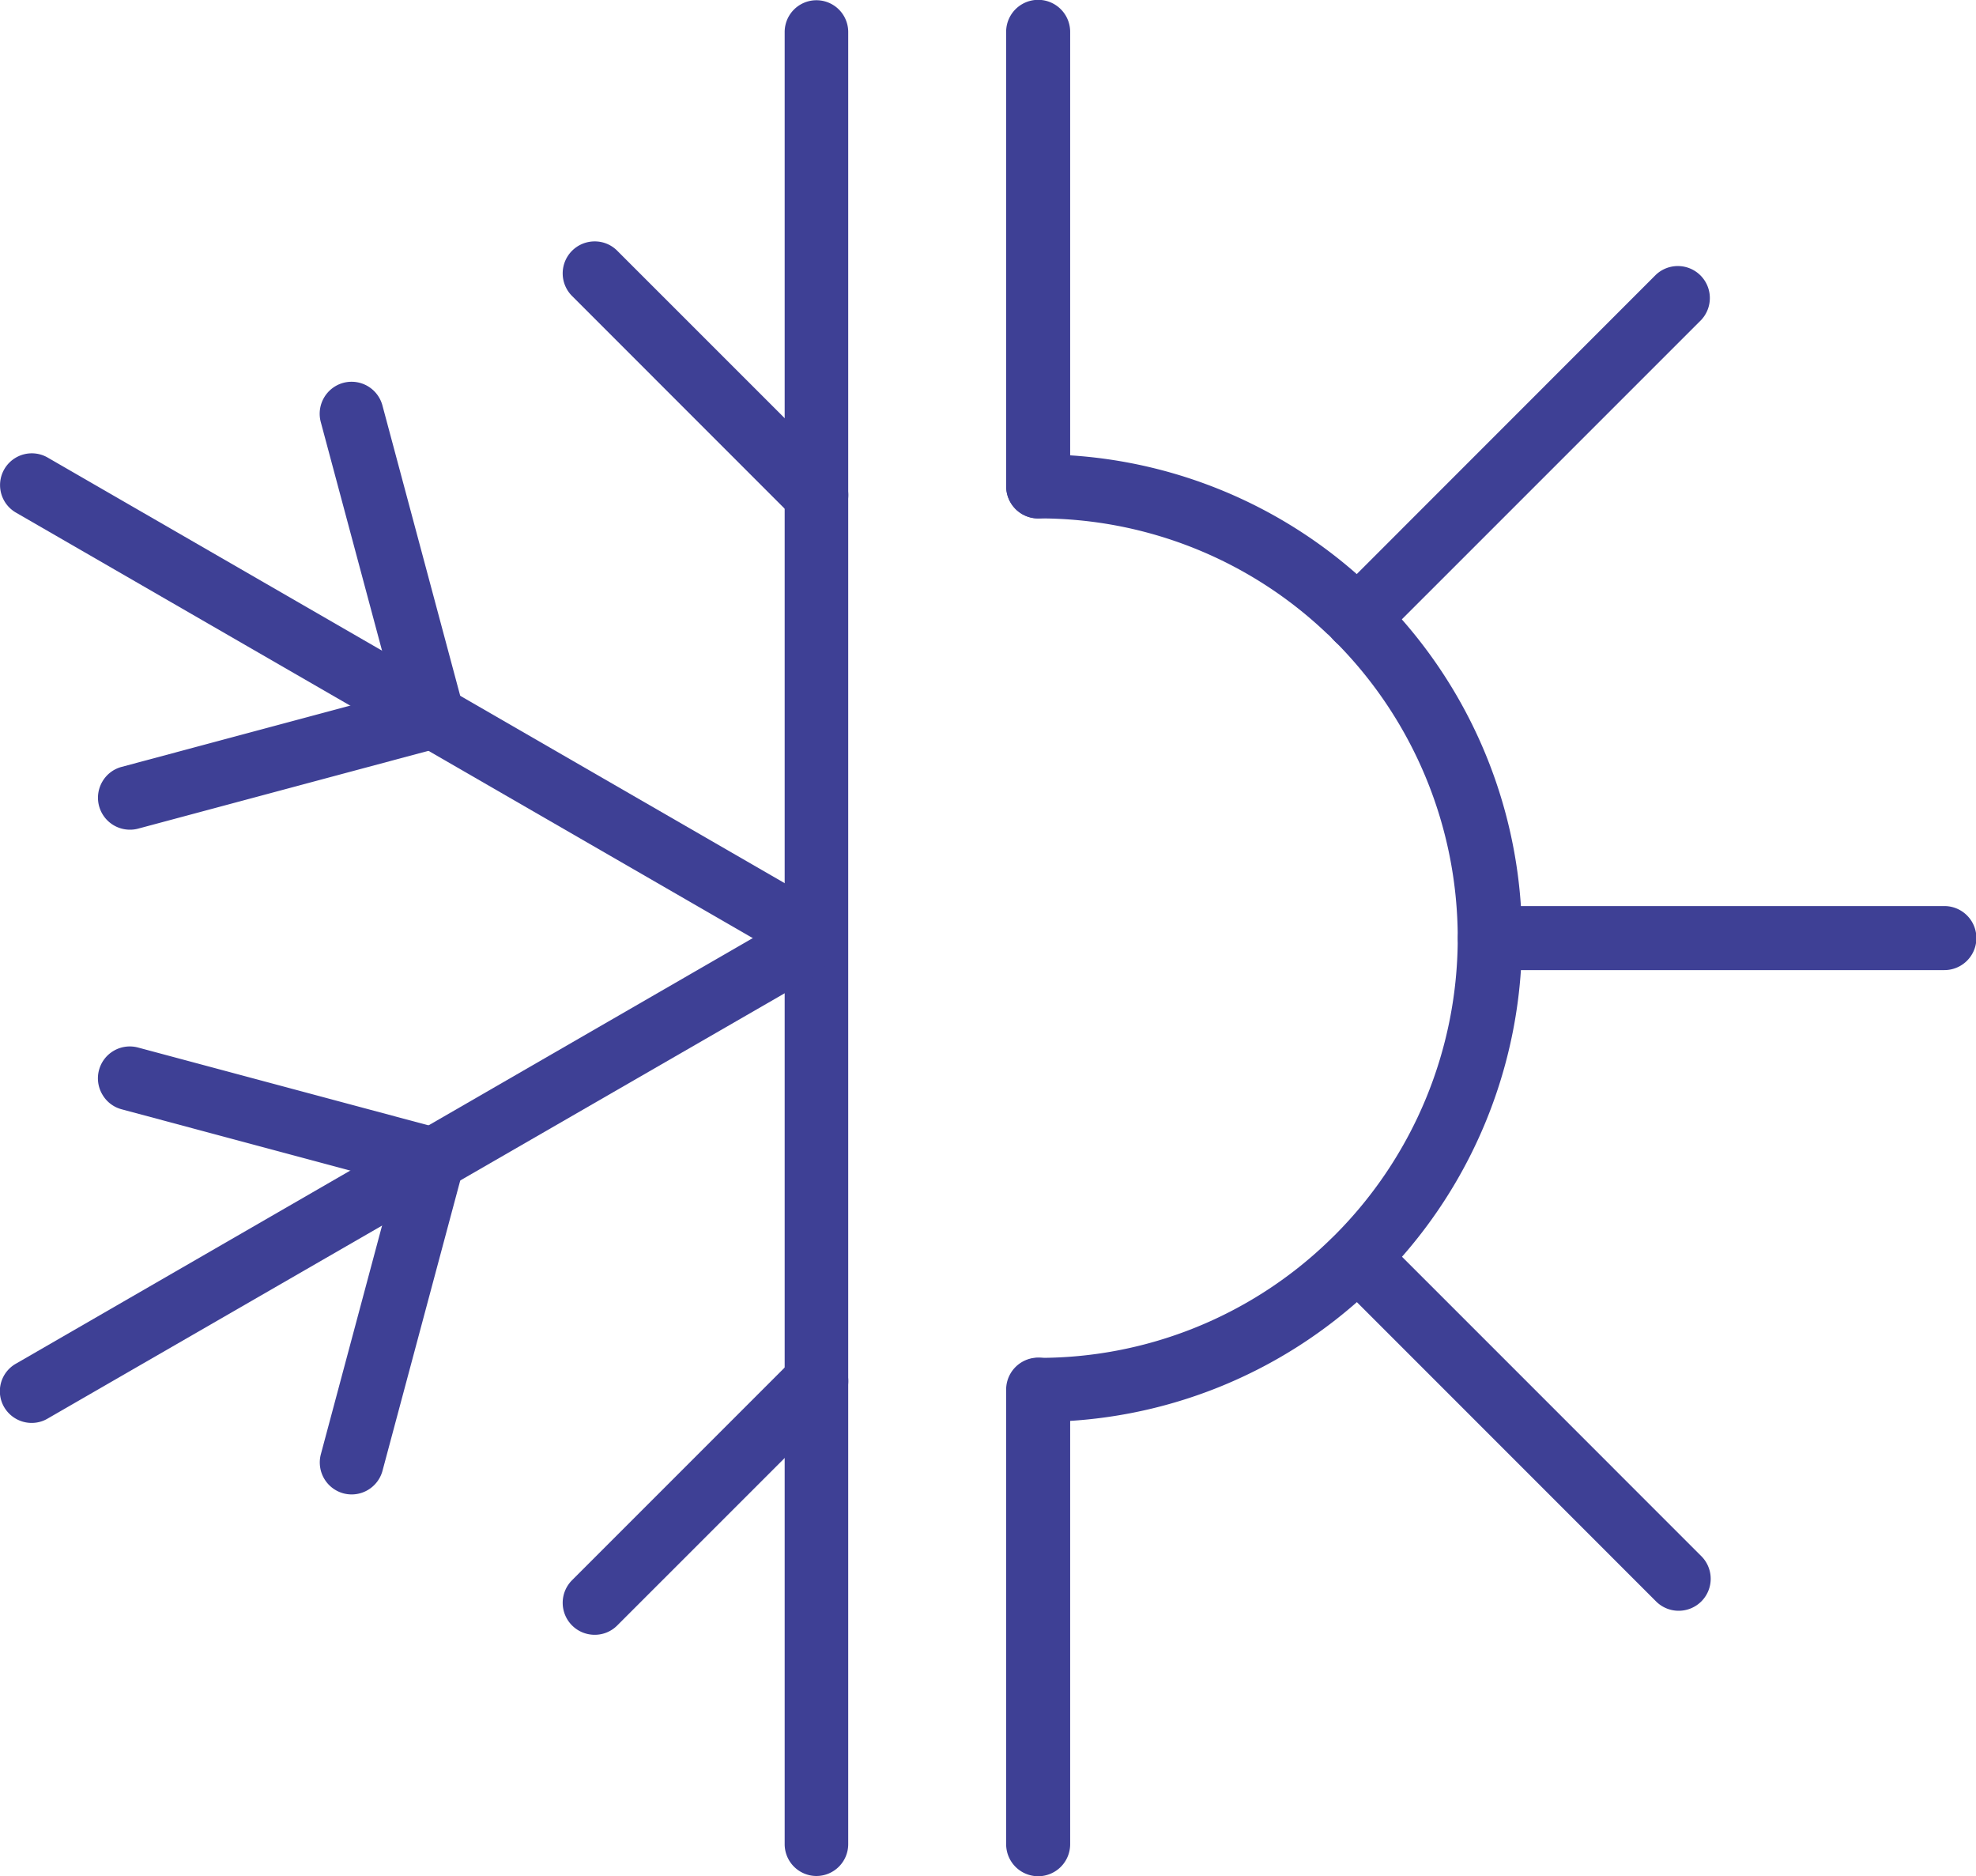 <svg id="Capa_1" data-name="Capa 1" xmlns="http://www.w3.org/2000/svg" viewBox="0 0 500 474.66"><defs><style>.cls-1{fill:#3e4095;}</style></defs><title>hot-cold</title><path class="cls-1" d="M207.62,261.19a8,8,0,0,1-4-1.07L10.05,148.36a8,8,0,1,1,8-13.94L211.62,246.18a8,8,0,0,1,3,11A8.09,8.09,0,0,1,207.62,261.19Z" transform="translate(-6 -18.67)"/><path class="cls-1" d="M115.5,208a8.09,8.09,0,0,1-7.81-6L87.16,125.41a8.11,8.11,0,0,1,5.72-9.89,8.27,8.27,0,0,1,2.09-.27,8.08,8.08,0,0,1,7.8,6l20.53,76.62a8.07,8.07,0,0,1-5.72,9.89A7.78,7.78,0,0,1,115.5,208Z" transform="translate(-6 -18.67)"/><path class="cls-1" d="M38.88,228.57a8.08,8.08,0,0,1-7-12.13,8,8,0,0,1,4.9-3.76l76.61-20.53a8.27,8.27,0,0,1,2.09-.27,8.08,8.08,0,0,1,2.08,15.89L41,228.29A7.72,7.72,0,0,1,38.88,228.57Z" transform="translate(-6 -18.67)"/><path class="cls-1" d="M156.47,432.25a8.09,8.09,0,0,1-5.72-13.81l56.08-56.08a8.09,8.09,0,0,1,11.45,11.44l-56.09,56.08A8,8,0,0,1,156.47,432.25Z" transform="translate(-6 -18.67)"/><path class="cls-1" d="M212.55,493.27a8.06,8.06,0,0,1-8-8V26.77a8,8,0,1,1,16.08,0V485.22A8.06,8.06,0,0,1,212.55,493.27Z" transform="translate(-6 -18.67)"/><path class="cls-1" d="M212.55,152a8.07,8.07,0,0,1-5.72-2.36L150.75,93.55a8.09,8.09,0,0,1,5.72-13.81,8,8,0,0,1,5.72,2.37l56.09,56.08A8.09,8.09,0,0,1,212.55,152Z" transform="translate(-6 -18.67)"/><path class="cls-1" d="M14.05,378.65a8.08,8.08,0,0,1-7-4,8,8,0,0,1,3-11L204.3,251.48a8,8,0,0,1,8,14L18,377.58A7.91,7.91,0,0,1,14.05,378.65Z" transform="translate(-6 -18.67)"/><path class="cls-1" d="M95,396.74a8.27,8.27,0,0,1-2.09-.27,8.1,8.1,0,0,1-5.72-9.9L107.69,310a8.09,8.09,0,0,1,7.8-6,8.28,8.28,0,0,1,2.09.28,8.07,8.07,0,0,1,5.72,9.89l-20.52,76.61A8.1,8.1,0,0,1,95,396.74Z" transform="translate(-6 -18.67)"/><path class="cls-1" d="M115.49,320.11a8.21,8.21,0,0,1-2.09-.27L36.8,299.31a8,8,0,0,1-4.91-3.76A8.06,8.06,0,0,1,41,283.7l76.61,20.52a8.08,8.08,0,0,1-2.08,15.89Z" transform="translate(-6 -18.67)"/><path class="cls-1" d="M268.67,378.38a8.1,8.1,0,0,1,0-16.19A105.45,105.45,0,0,0,342,332.84H342l1.81-1.76a106.29,106.29,0,0,0,0-150.15l-1.76-1.76H342a105.42,105.42,0,0,0-73.28-29.35,8.1,8.1,0,0,1,0-16.2,121.5,121.5,0,0,1,84.73,34.1l1.77,1.79a122.17,122.17,0,0,1,0,173l-2.32,2.32A121.52,121.52,0,0,1,268.67,378.38Z" transform="translate(-6 -18.67)"/><path class="cls-1" d="M268.69,149.83a8.11,8.11,0,0,1-8.1-8.1v-115a8.1,8.1,0,0,1,16.2,0v115A8.1,8.1,0,0,1,268.69,149.83Z" transform="translate(-6 -18.67)"/><path class="cls-1" d="M268.69,493.33a8.11,8.11,0,0,1-8.1-8.1v-115a8.1,8.1,0,0,1,16.2,0v115A8.1,8.1,0,0,1,268.69,493.33Z" transform="translate(-6 -18.67)"/><path class="cls-1" d="M383,264.09a8.1,8.1,0,1,1,0-16.2h115a8.1,8.1,0,1,1,0,16.2Z" transform="translate(-6 -18.67)"/><path class="cls-1" d="M430.77,426.17a8.07,8.07,0,0,1-5.72-2.36l-81.28-81.29a8.1,8.1,0,0,1,11.45-11.45l81.28,81.29a8.09,8.09,0,0,1-5.73,13.81Z" transform="translate(-6 -18.67)"/><path class="cls-1" d="M349.47,183.28a8.1,8.1,0,0,1-5.72-13.82L425,88.18a8.1,8.1,0,0,1,11.45,11.45l-81.29,81.28A8,8,0,0,1,349.47,183.28Z" transform="translate(-6 -18.67)"/></svg>